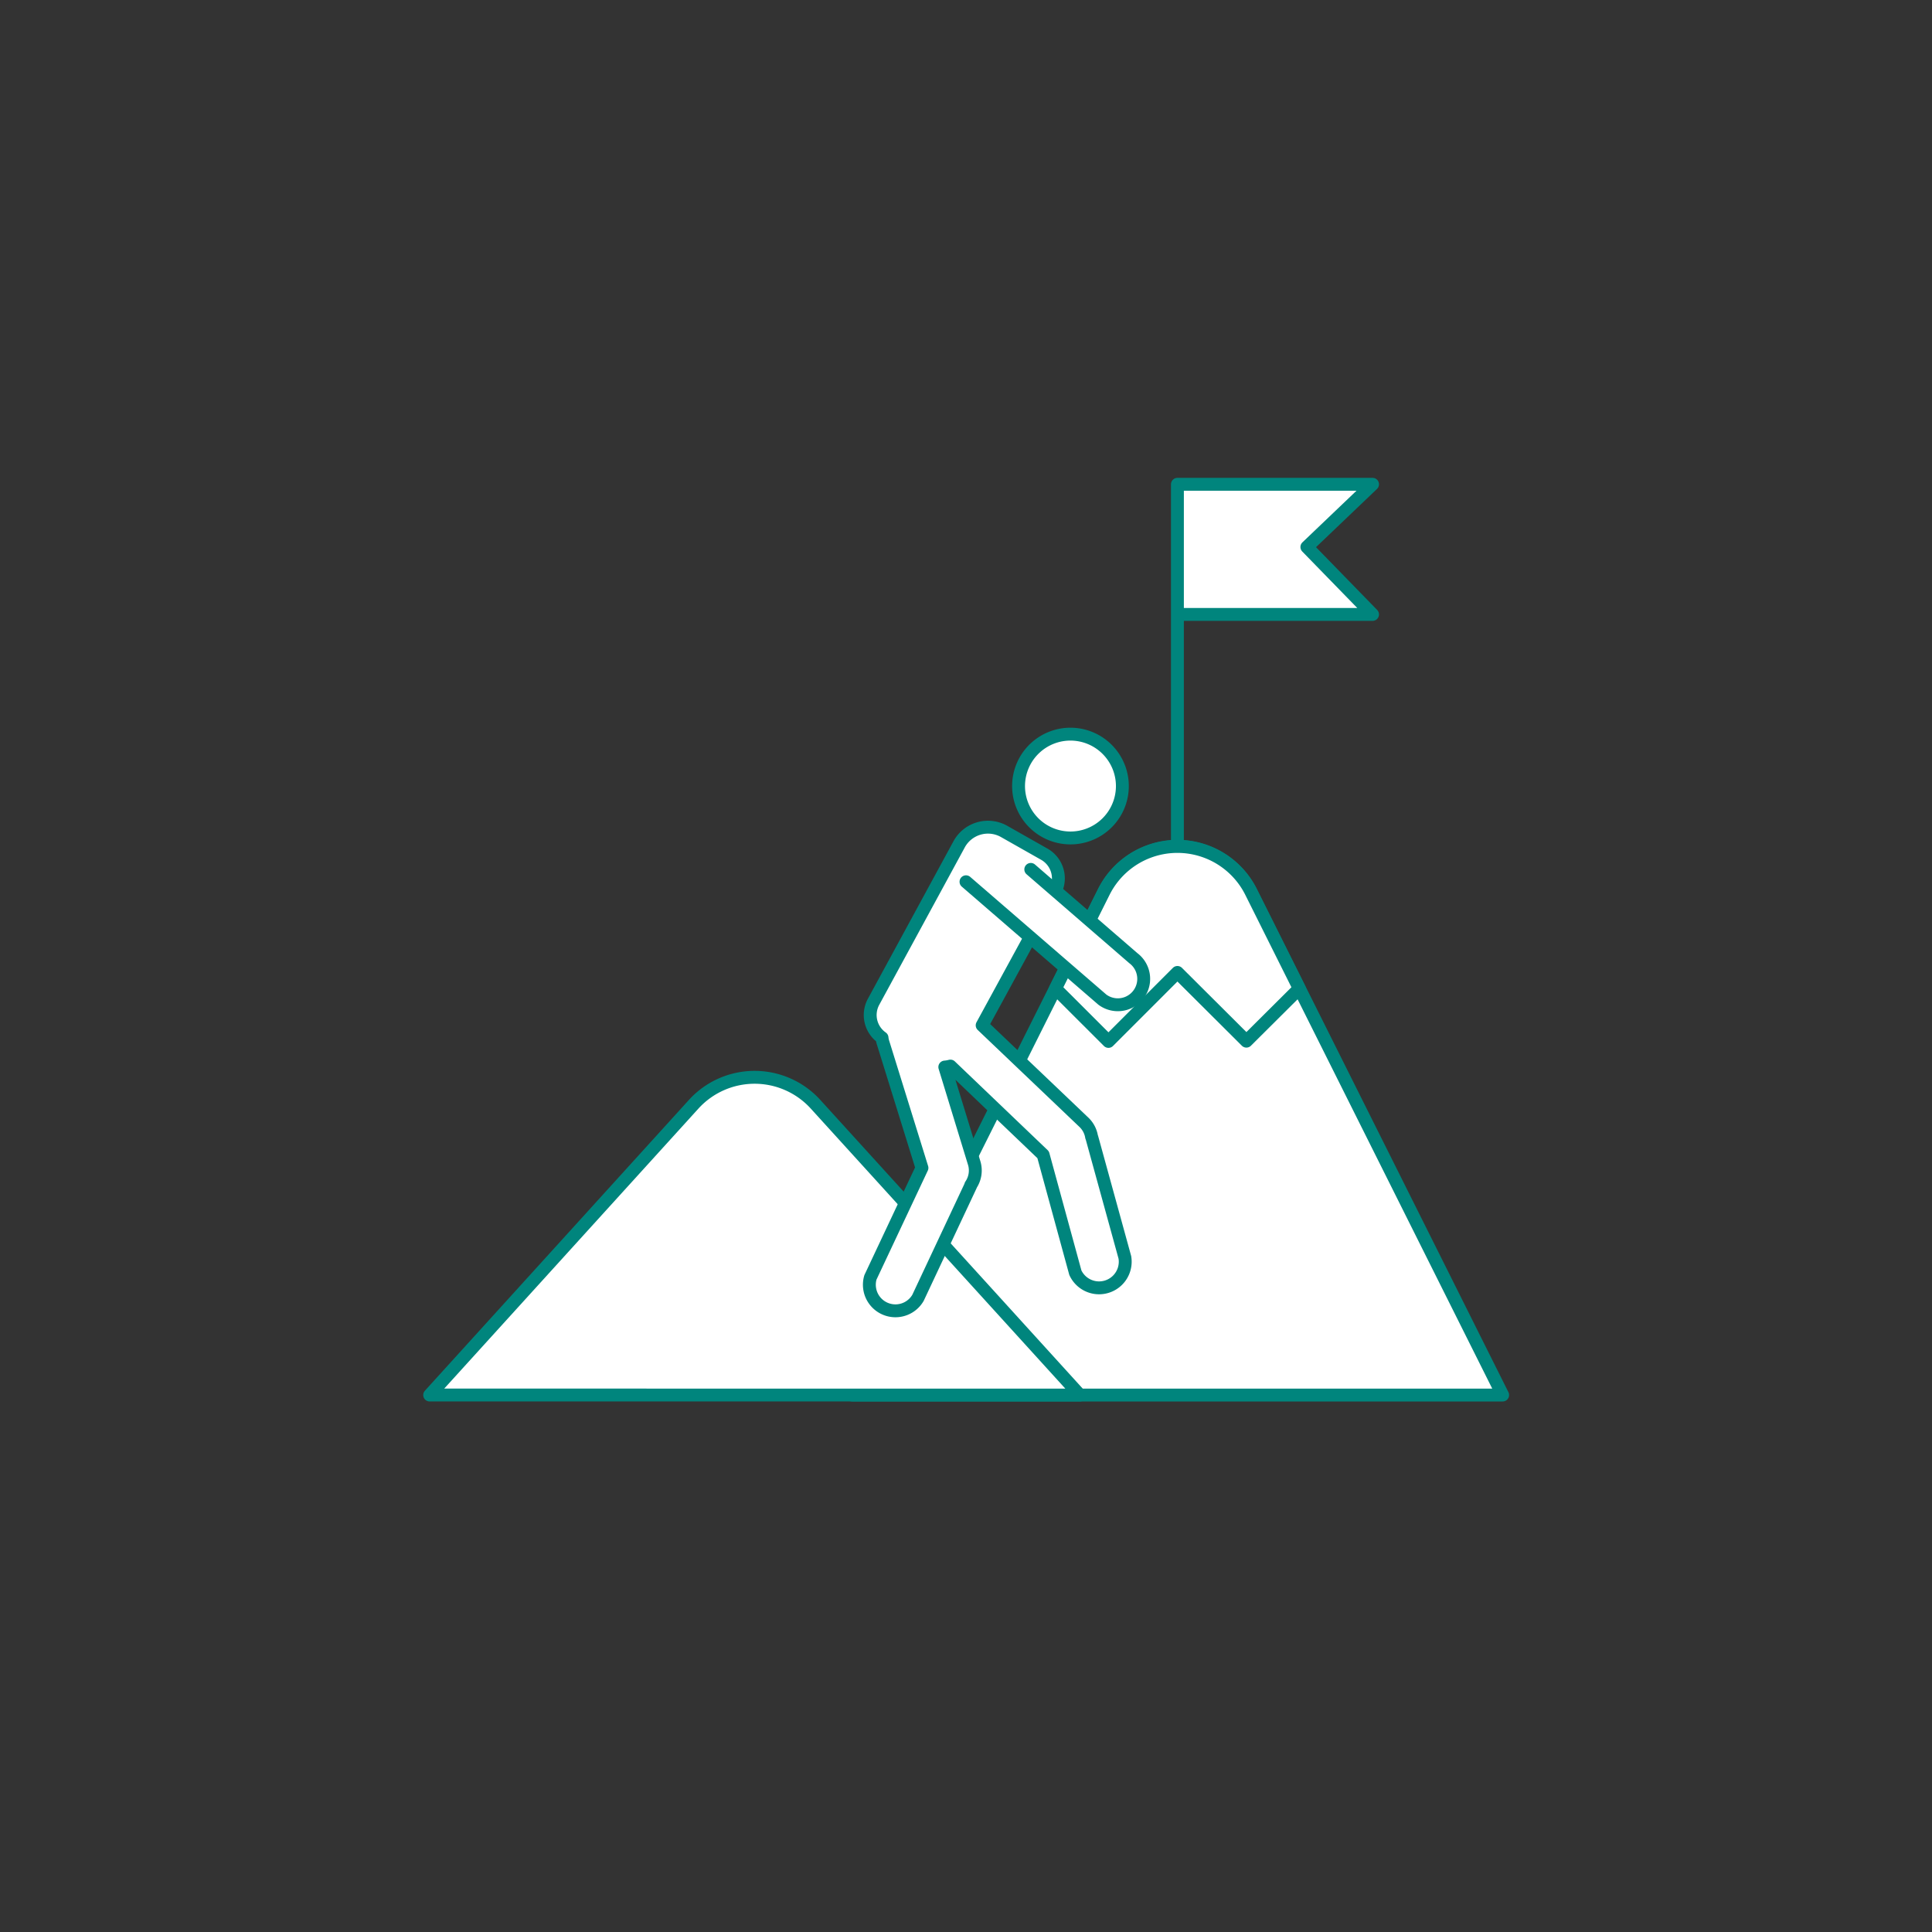 <svg xmlns="http://www.w3.org/2000/svg" width="300" height="300" viewBox="0 0 300 300"><rect x="0" y="0" width="300" height="300" fill="#333333" stroke="none"/><defs><style>.a{fill:#fff;stroke:#00857d;stroke-linecap:round;stroke-linejoin:round;stroke-width:2px;}</style></defs><path class="a" d="M233.33,216.62l-39.07-78.15a12.78,12.78,0,0,0-22.86,0l-39.08,78.15Z"/><path class="a" d="M167.68,216.62l-41.05-45.16a12.79,12.79,0,0,0-18.91,0l-41,45.16Z"/><polyline class="a" points="182.83 75.2 213.13 75.2 202.93 84.94 213.13 95.41 182.83 95.41 182.83 75.2 182.83 130.76"/><path class="a" d="M193.54,161.67,182.83,151l-10.71,10.71-8.22-8.21,7.5-15a12.78,12.78,0,0,1,22.86,0l7.49,15Z"/><path class="a" d="M166.41,114a8.06,8.06,0,1,0,7.87,8.23A8.07,8.07,0,0,0,166.41,114Z"/><path class="a" d="M162.09,132.6a4.32,4.32,0,0,1,1.73,5.86l-11.31,20.75,15.74,15a4,4,0,0,1,1.25,2.32.61.61,0,0,1,.05.12l5.12,18.6a4.06,4.06,0,0,1-7.69,2.37l-5-18.31-14.4-13.77a4.94,4.94,0,0,1-.87.15l4.53,14.8a4,4,0,0,1-.5,3.53s0,0,0,.06l-8.2,17.46a4.05,4.05,0,0,1-7.38-3.19l8-17L137.15,162a3.8,3.8,0,0,1-.19-.86,4.31,4.31,0,0,1-1.31-5.59l13.28-24.44a5.1,5.1,0,0,1,7-2Z"/><path class="a" d="M150,136.92l21.17,18.3a4,4,0,1,0,4.81-6.44L160.06,135"/></svg>